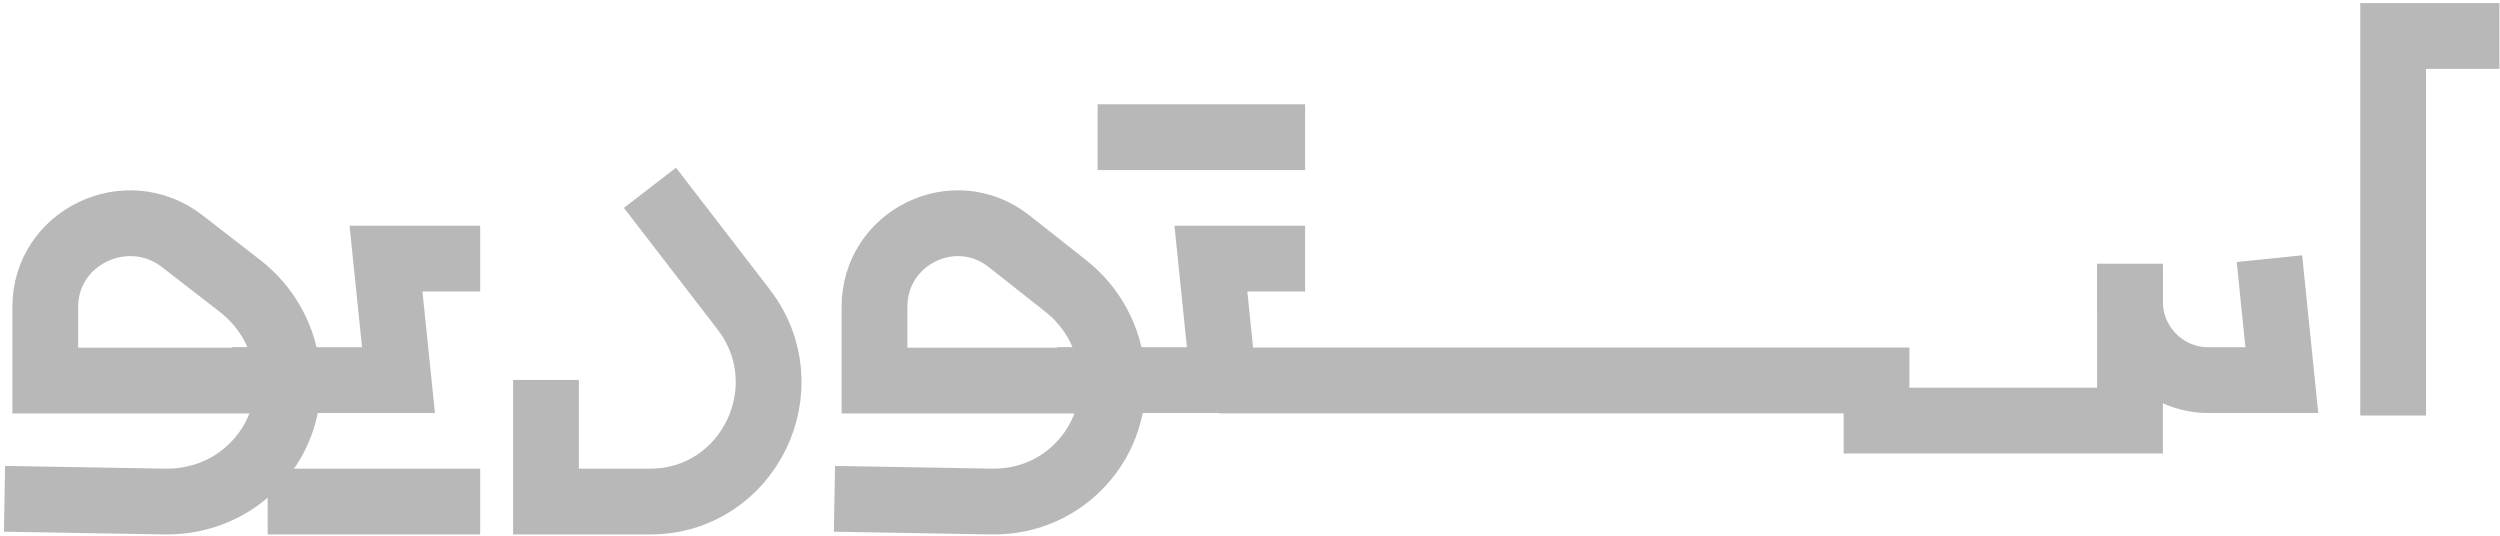 <svg fill="none" height="106" viewBox="0 0 494 106" width="494" xmlns="http://www.w3.org/2000/svg"><g stroke="#b8b8b8" stroke-miterlimit="10" stroke-width="13"><path d="m448.442 51.107 2.445 24h-14.538c-8.536 0-15.462-6.942-15.462-15.513v-7.228"/><path d="m208.887 75.107h32.849l-2.465-24h18.616"/><path d="m164.887 98.564 30.995.539c7.399.128 13.596-2.913 17.88-7.591 9.375-10.222 7.725-26.411-3.153-34.997l-11.216-8.849c-10.782-8.509-26.59-.802-26.59 12.962v14.572h42.494"/><path d="m257.887 27.107h-41"/><path d="m94.887 99.107h-42"/><path d="m128.432 37.107 18.507 24.029c11.913 15.471.965 37.971-18.468 37.971h-20.584v-24.029"/><path d="m472.887 82.107v-75h21"/><path d="m420.887 52.107v31h-50.083v-7.928h-129.917"/><path d="m45.887 75.107h32.856l-2.471-24h18.615"/><path d="m.887 98.564 31.559.539c7.533.128 13.842-2.913 18.205-7.591 9.545-10.222 7.865-26.411-3.21-34.997l-11.42-8.849c-10.978-8.509-27.073-.802-27.073 12.962v14.572h43.266"/></g></svg>